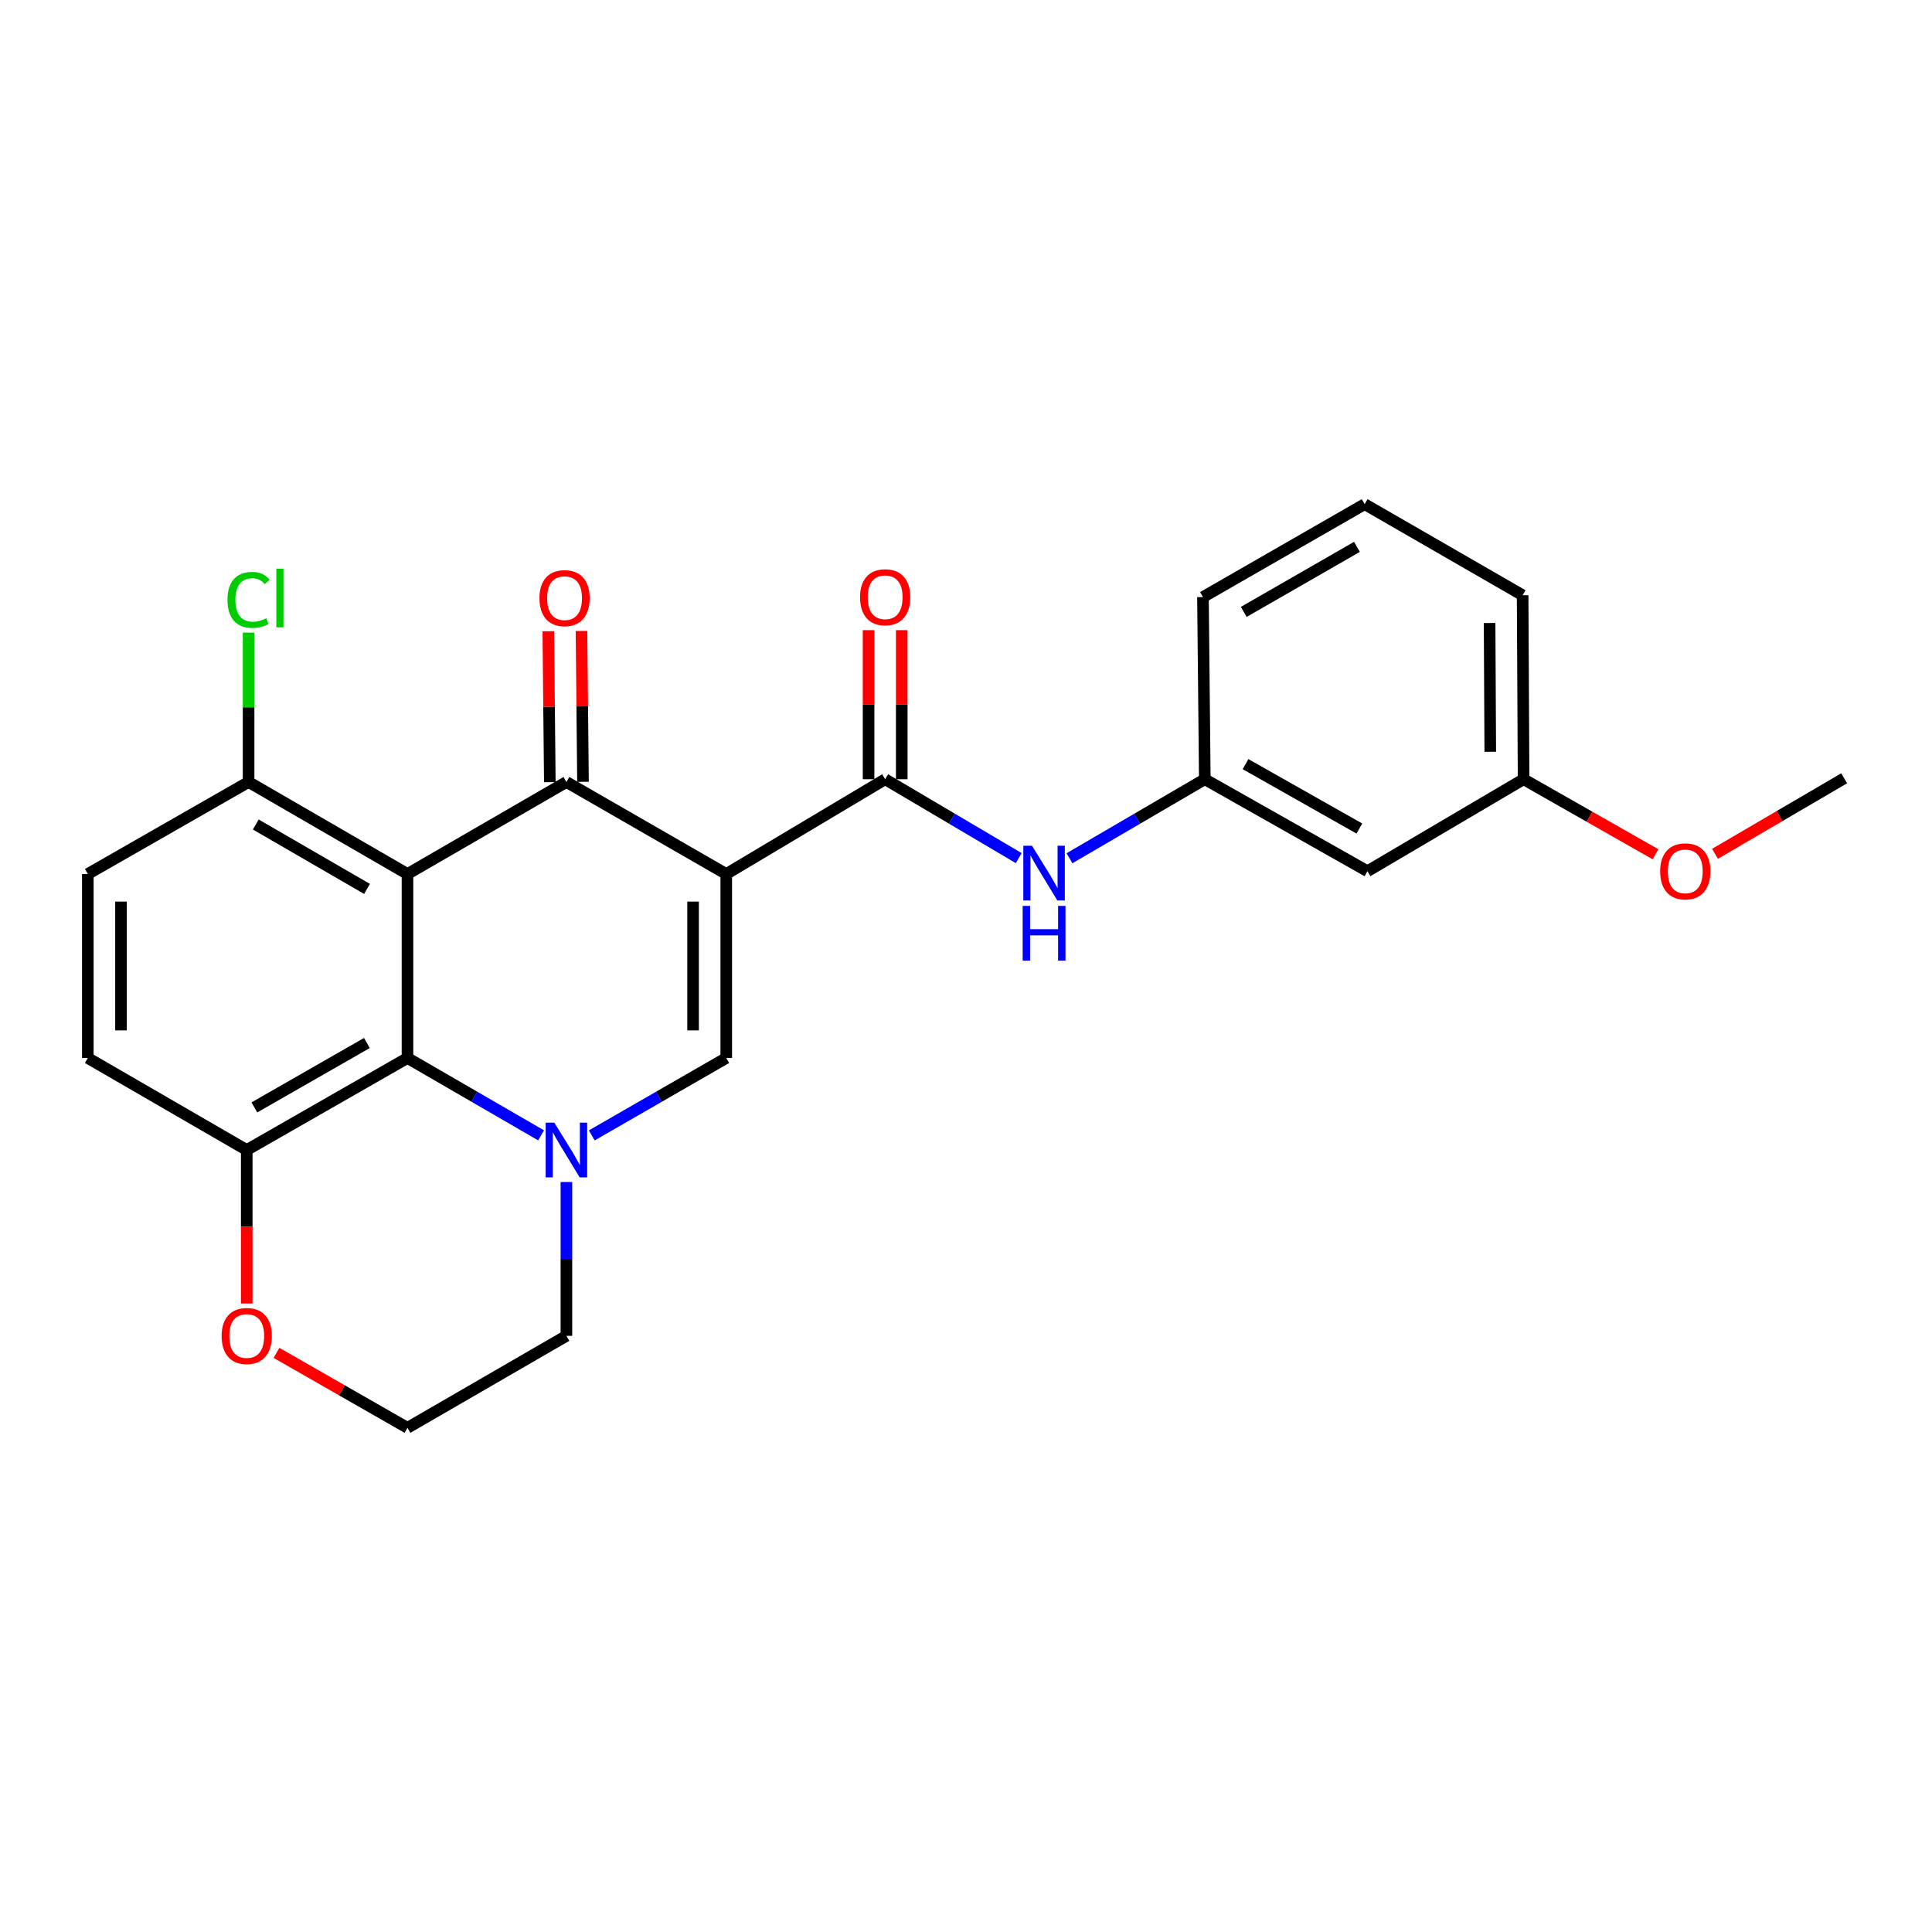 <?xml version='1.0' encoding='iso-8859-1'?>
<svg version='1.1' baseProfile='full'
              xmlns='http://www.w3.org/2000/svg'
                      xmlns:rdkit='http://www.rdkit.org/xml'
                      xmlns:xlink='http://www.w3.org/1999/xlink'
                  xml:space='preserve'
width='1000px' height='1000px' viewBox='0 0 1000 1000'>
<!-- END OF HEADER -->
<rect style='opacity:1.0;fill:#FFFFFF;stroke:none' width='1000' height='1000' x='0' y='0'> </rect>
<path class='bond-0' d='M 375.907,452.384 L 293.172,404.758' style='fill:none;fill-rule:evenodd;stroke:#000000;stroke-width:6px;stroke-linecap:butt;stroke-linejoin:miter;stroke-opacity:1' />
<path class='bond-3' d='M 375.907,452.384 L 375.907,547.616' style='fill:none;fill-rule:evenodd;stroke:#000000;stroke-width:6px;stroke-linecap:butt;stroke-linejoin:miter;stroke-opacity:1' />
<path class='bond-3' d='M 358.734,466.669 L 358.734,533.331' style='fill:none;fill-rule:evenodd;stroke:#000000;stroke-width:6px;stroke-linecap:butt;stroke-linejoin:miter;stroke-opacity:1' />
<path class='bond-4' d='M 375.907,452.384 L 458.156,403.327' style='fill:none;fill-rule:evenodd;stroke:#000000;stroke-width:6px;stroke-linecap:butt;stroke-linejoin:miter;stroke-opacity:1' />
<path class='bond-1' d='M 293.172,404.758 L 210.915,452.384' style='fill:none;fill-rule:evenodd;stroke:#000000;stroke-width:6px;stroke-linecap:butt;stroke-linejoin:miter;stroke-opacity:1' />
<path class='bond-9' d='M 301.758,404.672 L 301.367,365.621' style='fill:none;fill-rule:evenodd;stroke:#000000;stroke-width:6px;stroke-linecap:butt;stroke-linejoin:miter;stroke-opacity:1' />
<path class='bond-9' d='M 301.367,365.621 L 300.976,326.57' style='fill:none;fill-rule:evenodd;stroke:#FF0000;stroke-width:6px;stroke-linecap:butt;stroke-linejoin:miter;stroke-opacity:1' />
<path class='bond-9' d='M 284.586,404.844 L 284.195,365.793' style='fill:none;fill-rule:evenodd;stroke:#000000;stroke-width:6px;stroke-linecap:butt;stroke-linejoin:miter;stroke-opacity:1' />
<path class='bond-9' d='M 284.195,365.793 L 283.804,326.742' style='fill:none;fill-rule:evenodd;stroke:#FF0000;stroke-width:6px;stroke-linecap:butt;stroke-linejoin:miter;stroke-opacity:1' />
<path class='bond-7' d='M 210.915,452.384 L 128.666,404.758' style='fill:none;fill-rule:evenodd;stroke:#000000;stroke-width:6px;stroke-linecap:butt;stroke-linejoin:miter;stroke-opacity:1' />
<path class='bond-7' d='M 189.972,460.101 L 132.398,426.763' style='fill:none;fill-rule:evenodd;stroke:#000000;stroke-width:6px;stroke-linecap:butt;stroke-linejoin:miter;stroke-opacity:1' />
<path class='bond-25' d='M 210.915,452.384 L 210.915,547.616' style='fill:none;fill-rule:evenodd;stroke:#000000;stroke-width:6px;stroke-linecap:butt;stroke-linejoin:miter;stroke-opacity:1' />
<path class='bond-2' d='M 306.299,587.686 L 341.103,567.651' style='fill:none;fill-rule:evenodd;stroke:#0000FF;stroke-width:6px;stroke-linecap:butt;stroke-linejoin:miter;stroke-opacity:1' />
<path class='bond-2' d='M 341.103,567.651 L 375.907,547.616' style='fill:none;fill-rule:evenodd;stroke:#000000;stroke-width:6px;stroke-linecap:butt;stroke-linejoin:miter;stroke-opacity:1' />
<path class='bond-5' d='M 280.056,587.648 L 245.485,567.632' style='fill:none;fill-rule:evenodd;stroke:#0000FF;stroke-width:6px;stroke-linecap:butt;stroke-linejoin:miter;stroke-opacity:1' />
<path class='bond-5' d='M 245.485,567.632 L 210.915,547.616' style='fill:none;fill-rule:evenodd;stroke:#000000;stroke-width:6px;stroke-linecap:butt;stroke-linejoin:miter;stroke-opacity:1' />
<path class='bond-16' d='M 293.172,611.807 L 293.172,651.618' style='fill:none;fill-rule:evenodd;stroke:#0000FF;stroke-width:6px;stroke-linecap:butt;stroke-linejoin:miter;stroke-opacity:1' />
<path class='bond-16' d='M 293.172,651.618 L 293.172,691.429' style='fill:none;fill-rule:evenodd;stroke:#000000;stroke-width:6px;stroke-linecap:butt;stroke-linejoin:miter;stroke-opacity:1' />
<path class='bond-6' d='M 458.156,403.327 L 492.72,423.74' style='fill:none;fill-rule:evenodd;stroke:#000000;stroke-width:6px;stroke-linecap:butt;stroke-linejoin:miter;stroke-opacity:1' />
<path class='bond-6' d='M 492.72,423.74 L 527.285,444.153' style='fill:none;fill-rule:evenodd;stroke:#0000FF;stroke-width:6px;stroke-linecap:butt;stroke-linejoin:miter;stroke-opacity:1' />
<path class='bond-10' d='M 466.742,403.327 L 466.742,364.746' style='fill:none;fill-rule:evenodd;stroke:#000000;stroke-width:6px;stroke-linecap:butt;stroke-linejoin:miter;stroke-opacity:1' />
<path class='bond-10' d='M 466.742,364.746 L 466.742,326.165' style='fill:none;fill-rule:evenodd;stroke:#FF0000;stroke-width:6px;stroke-linecap:butt;stroke-linejoin:miter;stroke-opacity:1' />
<path class='bond-10' d='M 449.569,403.327 L 449.569,364.746' style='fill:none;fill-rule:evenodd;stroke:#000000;stroke-width:6px;stroke-linecap:butt;stroke-linejoin:miter;stroke-opacity:1' />
<path class='bond-10' d='M 449.569,364.746 L 449.569,326.165' style='fill:none;fill-rule:evenodd;stroke:#FF0000;stroke-width:6px;stroke-linecap:butt;stroke-linejoin:miter;stroke-opacity:1' />
<path class='bond-8' d='M 210.915,547.616 L 127.712,595.242' style='fill:none;fill-rule:evenodd;stroke:#000000;stroke-width:6px;stroke-linecap:butt;stroke-linejoin:miter;stroke-opacity:1' />
<path class='bond-8' d='M 189.903,539.856 L 131.662,573.195' style='fill:none;fill-rule:evenodd;stroke:#000000;stroke-width:6px;stroke-linecap:butt;stroke-linejoin:miter;stroke-opacity:1' />
<path class='bond-11' d='M 553.562,444.229 L 588.584,423.778' style='fill:none;fill-rule:evenodd;stroke:#0000FF;stroke-width:6px;stroke-linecap:butt;stroke-linejoin:miter;stroke-opacity:1' />
<path class='bond-11' d='M 588.584,423.778 L 623.606,403.327' style='fill:none;fill-rule:evenodd;stroke:#000000;stroke-width:6px;stroke-linecap:butt;stroke-linejoin:miter;stroke-opacity:1' />
<path class='bond-14' d='M 128.666,404.758 L 45.455,452.384' style='fill:none;fill-rule:evenodd;stroke:#000000;stroke-width:6px;stroke-linecap:butt;stroke-linejoin:miter;stroke-opacity:1' />
<path class='bond-17' d='M 128.666,404.758 L 128.666,366.097' style='fill:none;fill-rule:evenodd;stroke:#000000;stroke-width:6px;stroke-linecap:butt;stroke-linejoin:miter;stroke-opacity:1' />
<path class='bond-17' d='M 128.666,366.097 L 128.666,327.436' style='fill:none;fill-rule:evenodd;stroke:#00CC00;stroke-width:6px;stroke-linecap:butt;stroke-linejoin:miter;stroke-opacity:1' />
<path class='bond-15' d='M 127.712,595.242 L 45.455,547.616' style='fill:none;fill-rule:evenodd;stroke:#000000;stroke-width:6px;stroke-linecap:butt;stroke-linejoin:miter;stroke-opacity:1' />
<path class='bond-26' d='M 127.712,595.242 L 127.712,634.973' style='fill:none;fill-rule:evenodd;stroke:#000000;stroke-width:6px;stroke-linecap:butt;stroke-linejoin:miter;stroke-opacity:1' />
<path class='bond-26' d='M 127.712,634.973 L 127.712,674.705' style='fill:none;fill-rule:evenodd;stroke:#FF0000;stroke-width:6px;stroke-linecap:butt;stroke-linejoin:miter;stroke-opacity:1' />
<path class='bond-13' d='M 623.606,403.327 L 707.782,450.933' style='fill:none;fill-rule:evenodd;stroke:#000000;stroke-width:6px;stroke-linecap:butt;stroke-linejoin:miter;stroke-opacity:1' />
<path class='bond-13' d='M 644.686,395.52 L 703.609,428.845' style='fill:none;fill-rule:evenodd;stroke:#000000;stroke-width:6px;stroke-linecap:butt;stroke-linejoin:miter;stroke-opacity:1' />
<path class='bond-22' d='M 623.606,403.327 L 622.652,309.048' style='fill:none;fill-rule:evenodd;stroke:#000000;stroke-width:6px;stroke-linecap:butt;stroke-linejoin:miter;stroke-opacity:1' />
<path class='bond-12' d='M 143.109,700.241 L 177.012,719.643' style='fill:none;fill-rule:evenodd;stroke:#FF0000;stroke-width:6px;stroke-linecap:butt;stroke-linejoin:miter;stroke-opacity:1' />
<path class='bond-12' d='M 177.012,719.643 L 210.915,739.046' style='fill:none;fill-rule:evenodd;stroke:#000000;stroke-width:6px;stroke-linecap:butt;stroke-linejoin:miter;stroke-opacity:1' />
<path class='bond-18' d='M 707.782,450.933 L 788.608,403.327' style='fill:none;fill-rule:evenodd;stroke:#000000;stroke-width:6px;stroke-linecap:butt;stroke-linejoin:miter;stroke-opacity:1' />
<path class='bond-27' d='M 45.455,452.384 L 45.455,547.616' style='fill:none;fill-rule:evenodd;stroke:#000000;stroke-width:6px;stroke-linecap:butt;stroke-linejoin:miter;stroke-opacity:1' />
<path class='bond-27' d='M 62.627,466.669 L 62.627,533.331' style='fill:none;fill-rule:evenodd;stroke:#000000;stroke-width:6px;stroke-linecap:butt;stroke-linejoin:miter;stroke-opacity:1' />
<path class='bond-19' d='M 293.172,691.429 L 210.915,739.046' style='fill:none;fill-rule:evenodd;stroke:#000000;stroke-width:6px;stroke-linecap:butt;stroke-linejoin:miter;stroke-opacity:1' />
<path class='bond-20' d='M 788.608,403.327 L 822.749,422.748' style='fill:none;fill-rule:evenodd;stroke:#000000;stroke-width:6px;stroke-linecap:butt;stroke-linejoin:miter;stroke-opacity:1' />
<path class='bond-20' d='M 822.749,422.748 L 856.89,442.169' style='fill:none;fill-rule:evenodd;stroke:#FF0000;stroke-width:6px;stroke-linecap:butt;stroke-linejoin:miter;stroke-opacity:1' />
<path class='bond-28' d='M 788.608,403.327 L 788.112,308.094' style='fill:none;fill-rule:evenodd;stroke:#000000;stroke-width:6px;stroke-linecap:butt;stroke-linejoin:miter;stroke-opacity:1' />
<path class='bond-28' d='M 771.361,389.131 L 771.014,322.468' style='fill:none;fill-rule:evenodd;stroke:#000000;stroke-width:6px;stroke-linecap:butt;stroke-linejoin:miter;stroke-opacity:1' />
<path class='bond-24' d='M 887.679,441.939 L 921.112,422.39' style='fill:none;fill-rule:evenodd;stroke:#FF0000;stroke-width:6px;stroke-linecap:butt;stroke-linejoin:miter;stroke-opacity:1' />
<path class='bond-24' d='M 921.112,422.39 L 954.545,402.84' style='fill:none;fill-rule:evenodd;stroke:#000000;stroke-width:6px;stroke-linecap:butt;stroke-linejoin:miter;stroke-opacity:1' />
<path class='bond-21' d='M 706.351,260.954 L 622.652,309.048' style='fill:none;fill-rule:evenodd;stroke:#000000;stroke-width:6px;stroke-linecap:butt;stroke-linejoin:miter;stroke-opacity:1' />
<path class='bond-21' d='M 702.351,283.058 L 643.763,316.724' style='fill:none;fill-rule:evenodd;stroke:#000000;stroke-width:6px;stroke-linecap:butt;stroke-linejoin:miter;stroke-opacity:1' />
<path class='bond-23' d='M 706.351,260.954 L 788.112,308.094' style='fill:none;fill-rule:evenodd;stroke:#000000;stroke-width:6px;stroke-linecap:butt;stroke-linejoin:miter;stroke-opacity:1' />
<path  class='atom-3' d='M 286.912 581.082
L 296.192 596.082
Q 297.112 597.562, 298.592 600.242
Q 300.072 602.922, 300.152 603.082
L 300.152 581.082
L 303.912 581.082
L 303.912 609.402
L 300.032 609.402
L 290.072 593.002
Q 288.912 591.082, 287.672 588.882
Q 286.472 586.682, 286.112 586.002
L 286.112 609.402
L 282.432 609.402
L 282.432 581.082
L 286.912 581.082
' fill='#0000FF'/>
<path  class='atom-7' d='M 534.153 437.747
L 543.433 452.747
Q 544.353 454.227, 545.833 456.907
Q 547.313 459.587, 547.393 459.747
L 547.393 437.747
L 551.153 437.747
L 551.153 466.067
L 547.273 466.067
L 537.313 449.667
Q 536.153 447.747, 534.913 445.547
Q 533.713 443.347, 533.353 442.667
L 533.353 466.067
L 529.673 466.067
L 529.673 437.747
L 534.153 437.747
' fill='#0000FF'/>
<path  class='atom-7' d='M 529.333 468.899
L 533.173 468.899
L 533.173 480.939
L 547.653 480.939
L 547.653 468.899
L 551.493 468.899
L 551.493 497.219
L 547.653 497.219
L 547.653 484.139
L 533.173 484.139
L 533.173 497.219
L 529.333 497.219
L 529.333 468.899
' fill='#0000FF'/>
<path  class='atom-10' d='M 279.218 309.595
Q 279.218 302.795, 282.578 298.995
Q 285.938 295.195, 292.218 295.195
Q 298.498 295.195, 301.858 298.995
Q 305.218 302.795, 305.218 309.595
Q 305.218 316.475, 301.818 320.395
Q 298.418 324.275, 292.218 324.275
Q 285.978 324.275, 282.578 320.395
Q 279.218 316.515, 279.218 309.595
M 292.218 321.075
Q 296.538 321.075, 298.858 318.195
Q 301.218 315.275, 301.218 309.595
Q 301.218 304.035, 298.858 301.235
Q 296.538 298.395, 292.218 298.395
Q 287.898 298.395, 285.538 301.195
Q 283.218 303.995, 283.218 309.595
Q 283.218 315.315, 285.538 318.195
Q 287.898 321.075, 292.218 321.075
' fill='#FF0000'/>
<path  class='atom-11' d='M 445.156 309.128
Q 445.156 302.328, 448.516 298.528
Q 451.876 294.728, 458.156 294.728
Q 464.436 294.728, 467.796 298.528
Q 471.156 302.328, 471.156 309.128
Q 471.156 316.008, 467.756 319.928
Q 464.356 323.808, 458.156 323.808
Q 451.916 323.808, 448.516 319.928
Q 445.156 316.048, 445.156 309.128
M 458.156 320.608
Q 462.476 320.608, 464.796 317.728
Q 467.156 314.808, 467.156 309.128
Q 467.156 303.568, 464.796 300.768
Q 462.476 297.928, 458.156 297.928
Q 453.836 297.928, 451.476 300.728
Q 449.156 303.528, 449.156 309.128
Q 449.156 314.848, 451.476 317.728
Q 453.836 320.608, 458.156 320.608
' fill='#FF0000'/>
<path  class='atom-13' d='M 114.712 691.509
Q 114.712 684.709, 118.072 680.909
Q 121.432 677.109, 127.712 677.109
Q 133.992 677.109, 137.352 680.909
Q 140.712 684.709, 140.712 691.509
Q 140.712 698.389, 137.312 702.309
Q 133.912 706.189, 127.712 706.189
Q 121.472 706.189, 118.072 702.309
Q 114.712 698.429, 114.712 691.509
M 127.712 702.989
Q 132.032 702.989, 134.352 700.109
Q 136.712 697.189, 136.712 691.509
Q 136.712 685.949, 134.352 683.149
Q 132.032 680.309, 127.712 680.309
Q 123.392 680.309, 121.032 683.109
Q 118.712 685.909, 118.712 691.509
Q 118.712 697.229, 121.032 700.109
Q 123.392 702.989, 127.712 702.989
' fill='#FF0000'/>
<path  class='atom-18' d='M 117.746 310.495
Q 117.746 303.455, 121.026 299.775
Q 124.346 296.055, 130.626 296.055
Q 136.466 296.055, 139.586 300.175
L 136.946 302.335
Q 134.666 299.335, 130.626 299.335
Q 126.346 299.335, 124.066 302.215
Q 121.826 305.055, 121.826 310.495
Q 121.826 316.095, 124.146 318.975
Q 126.506 321.855, 131.066 321.855
Q 134.186 321.855, 137.826 319.975
L 138.946 322.975
Q 137.466 323.935, 135.226 324.495
Q 132.986 325.055, 130.506 325.055
Q 124.346 325.055, 121.026 321.295
Q 117.746 317.535, 117.746 310.495
' fill='#00CC00'/>
<path  class='atom-18' d='M 143.026 294.335
L 146.706 294.335
L 146.706 324.695
L 143.026 324.695
L 143.026 294.335
' fill='#00CC00'/>
<path  class='atom-21' d='M 859.297 451.013
Q 859.297 444.213, 862.657 440.413
Q 866.017 436.613, 872.297 436.613
Q 878.577 436.613, 881.937 440.413
Q 885.297 444.213, 885.297 451.013
Q 885.297 457.893, 881.897 461.813
Q 878.497 465.693, 872.297 465.693
Q 866.057 465.693, 862.657 461.813
Q 859.297 457.933, 859.297 451.013
M 872.297 462.493
Q 876.617 462.493, 878.937 459.613
Q 881.297 456.693, 881.297 451.013
Q 881.297 445.453, 878.937 442.653
Q 876.617 439.813, 872.297 439.813
Q 867.977 439.813, 865.617 442.613
Q 863.297 445.413, 863.297 451.013
Q 863.297 456.733, 865.617 459.613
Q 867.977 462.493, 872.297 462.493
' fill='#FF0000'/>
</svg>
